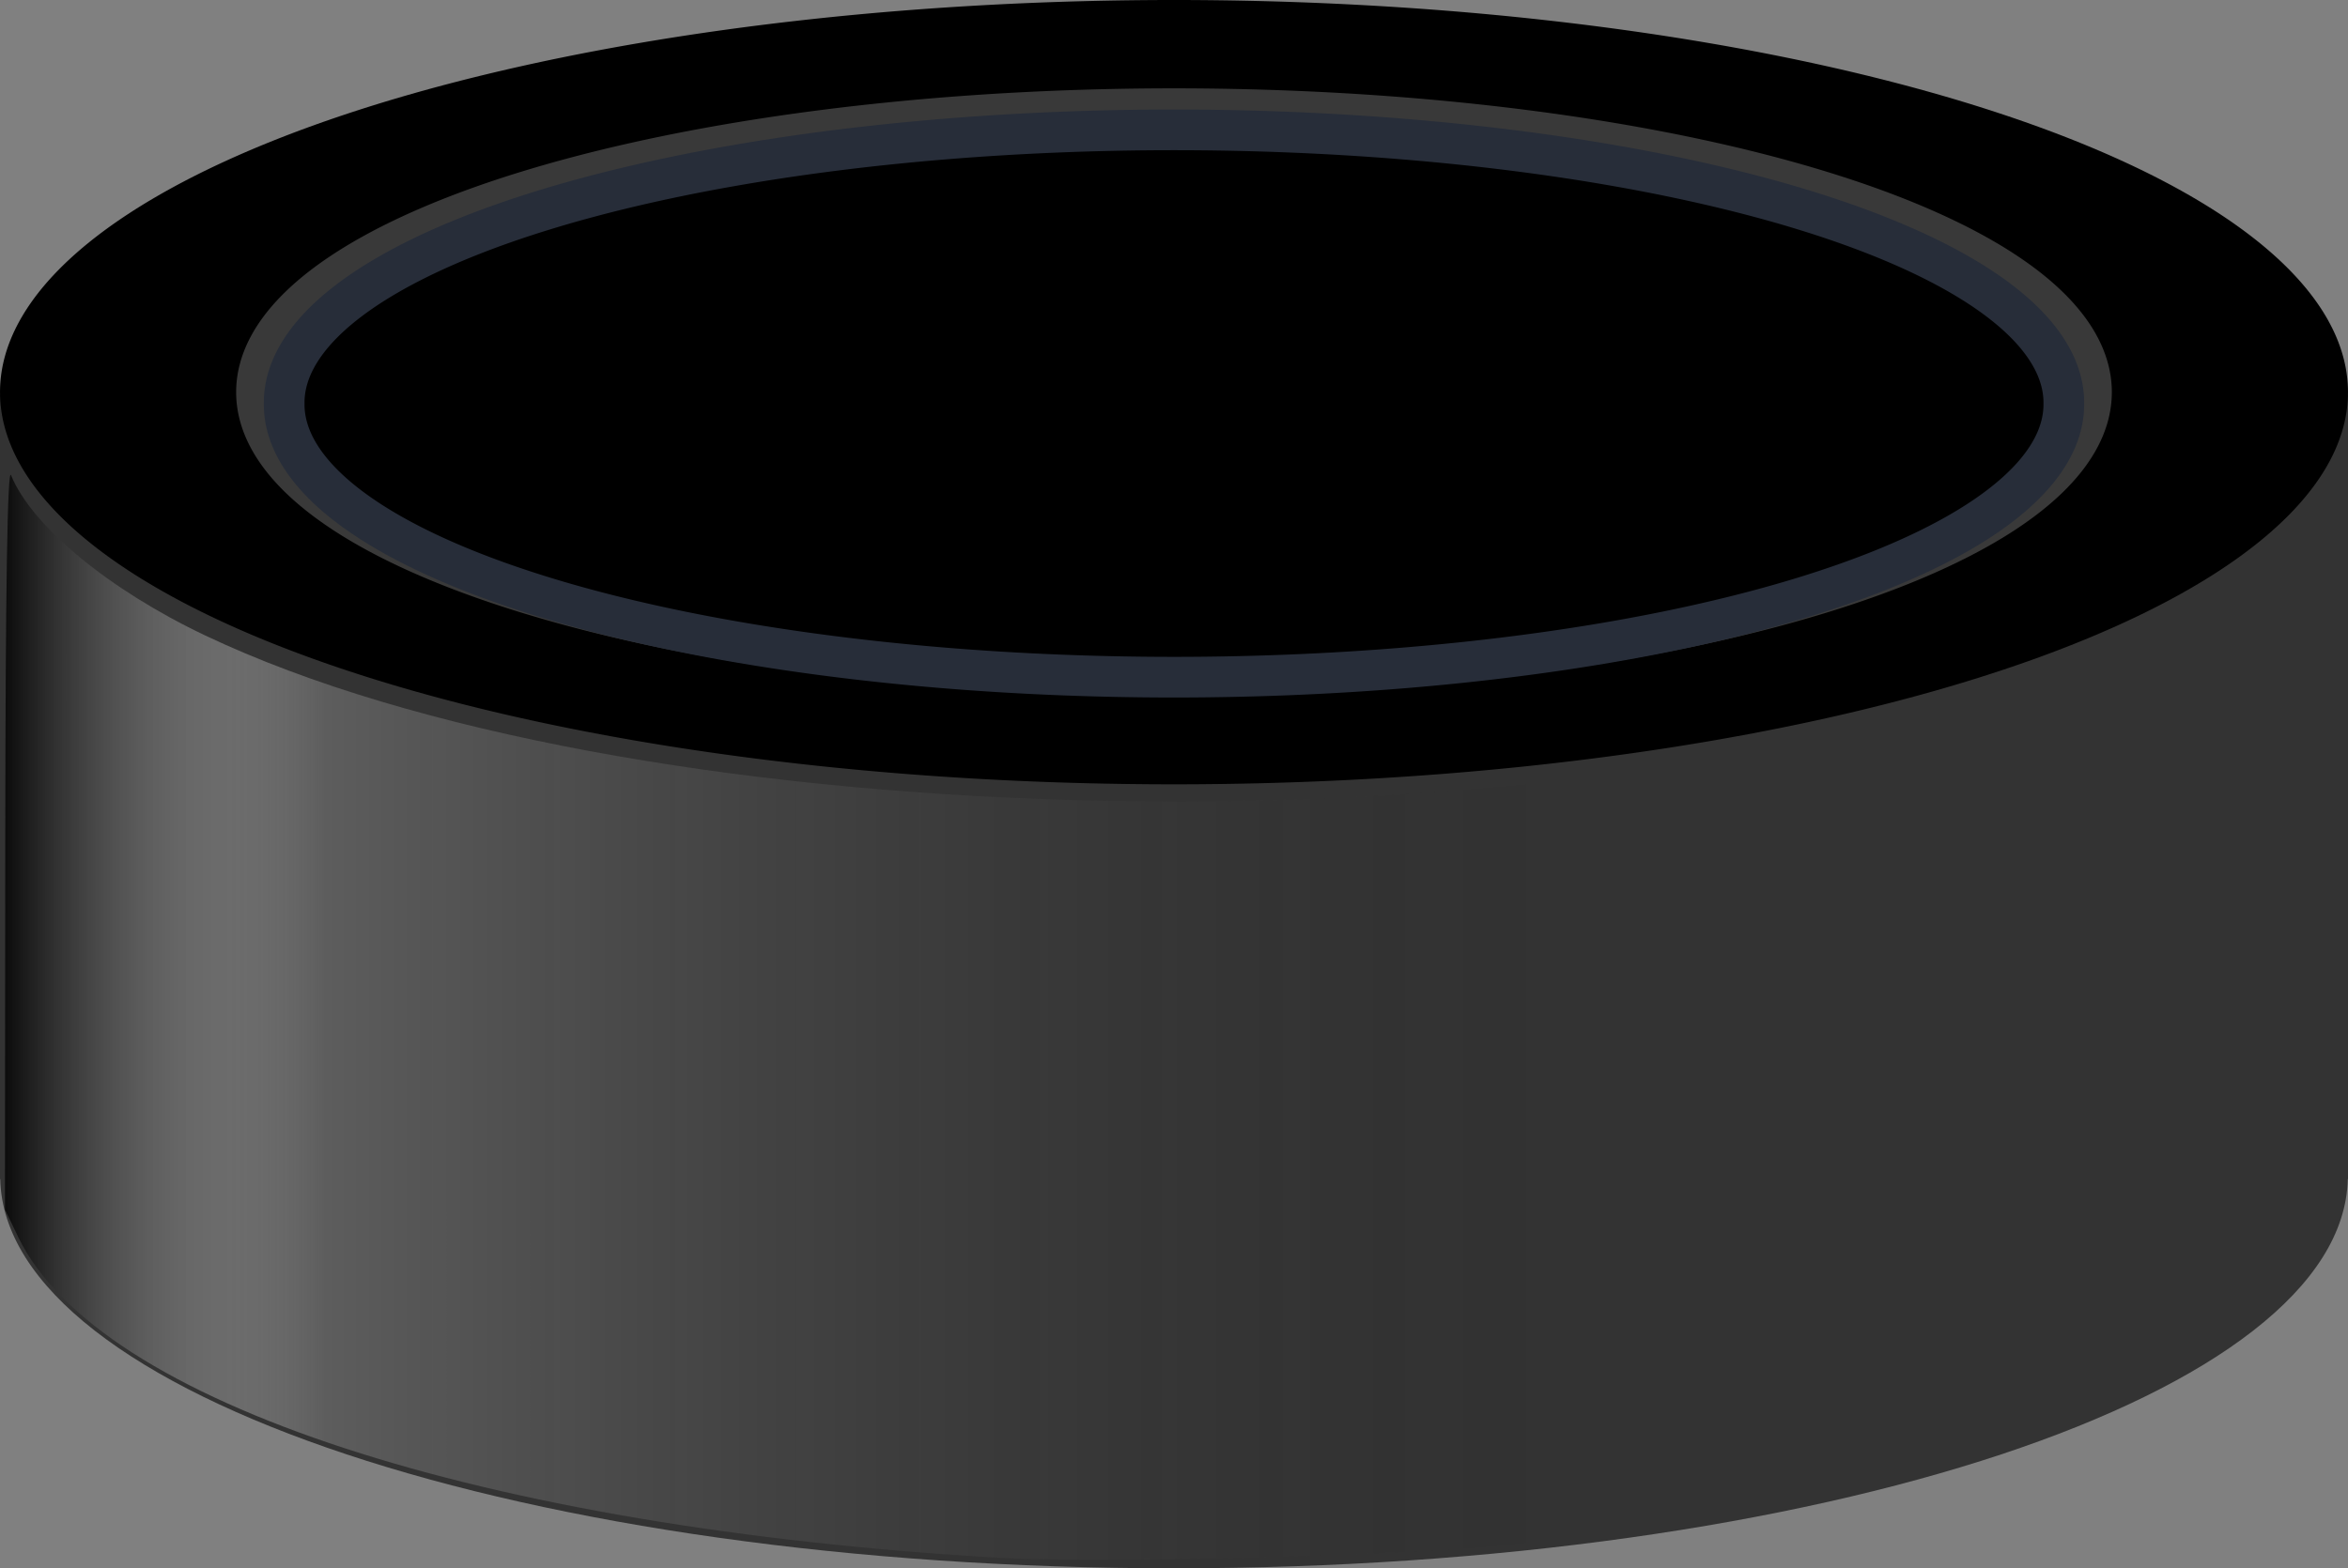 <?xml version="1.0"?><svg width="299.281" height="199.958" xmlns="http://www.w3.org/2000/svg" xmlns:xlink="http://www.w3.org/1999/xlink">
 <rect width="100%" height="100%" fill="#808080" stroke="none"/>
 <title>puck</title>
 <defs>
  <linearGradient id="linearGradient4580">
   <stop stop-color="#000000" offset="0" id="stop4582"/>
   <stop stop-color="#ffffff" stop-opacity="0.203" id="stop4586" offset="0.211"/>
   <stop stop-color="#000000" stop-opacity="0" offset="1" id="stop4584"/>
  </linearGradient>
  <linearGradient id="linearGradient4543">
   <stop stop-color="#d0001e" offset="0" id="stop4545"/>
   <stop stop-color="#d0001e" stop-opacity="0.392" offset="1" id="stop4547"/>
  </linearGradient>
  <linearGradient gradientUnits="userSpaceOnUse" y2="224.051" x2="355.411" y1="224.051" x1="239.415" id="linearGradient4541" xlink:href="#linearGradient4543"/>
  <linearGradient gradientTransform="matrix(1,0,0,0.975,0,8.997)" gradientUnits="userSpaceOnUse" y2="306.248" x2="346.391" y1="306.248" x1="145.507" id="linearGradient4578" xlink:href="#linearGradient4580"/>
  <linearGradient y2="224.051" x2="355.411" y1="224.051" x1="239.415" gradientUnits="userSpaceOnUse" id="linearGradient4596" xlink:href="#linearGradient4543"/>
  <linearGradient y2="306.248" x2="346.391" y1="306.248" x1="145.507" gradientTransform="matrix(1,0,0,0.975,0,8.997)" gradientUnits="userSpaceOnUse" id="linearGradient4598" xlink:href="#linearGradient4580"/>
  <linearGradient y2="0.5" x2="0.674" y1="0.5" x1="0" id="linearGradient4601" xlink:href="#linearGradient4580"/>
  <linearGradient y2="224.051" x2="355.411" y1="224.051" x1="239.415" gradientUnits="userSpaceOnUse" id="linearGradient4604" xlink:href="#linearGradient4543"/>
 </defs>
 <g>
  <title>Layer 1</title>
  <g id="layer1">
   <g id="g4610">
    <path fill="#333333" fill-rule="nonzero" stroke-width="5" d="m0,50.333l0,99.625l0,0.375l0.031,0c0.595,27.444 67.321,49.625 149.594,49.625c82.273,0 149.03,-22.181 149.625,-49.625l0.031,0l0,-0.375l0,-99.625l-299.281,0l0,0z" id="path3776-8-7"/>
    <path fill="#000000" fill-rule="nonzero" stroke-width="5" id="path3776-8" d="m299.278,50a149.638,50 0 1 1 -299.276,0a149.638,50 0 1 1 299.276,0z"/>
    <path fill="#000000" fill-rule="nonzero" stroke="#393939" stroke-width="5" id="path3776-8-3" d="m266.68,50a117.04,36.237 0 1 1 -234.081,0a117.04,36.237 0 1 1 234.081,0z"/>
    <path fill="#000000" fill-rule="nonzero" stroke="#272d39" stroke-width="5.184" id="path3776-8-3-1" d="m263.059,51.449a113.419,34.788 0 1 1 -226.837,0a113.419,34.788 0 1 1 226.837,0z"/>
    <path fill="url(#linearGradient4601)" fill-rule="nonzero" stroke-width="5" d="m127.386,198.624c-65.934,-3.816 -114.872,-19.811 -125.047,-40.868l-1.706,-3.531l0.039,-47.664c0.025,-31.133 0.28,-47.077 0.733,-45.973c2.668,6.502 12.483,14.608 24.728,20.423c53.133,25.233 163.689,28.467 230.06,6.729c21.084,-6.905 37.115,-17.229 41.486,-26.715c1.273,-2.763 1.303,-1.597 1.166,45.535l-0.141,48.37l-1.925,3.555c-9.92,18.318 -49.199,32.822 -104.198,38.477c-13.645,1.403 -52.537,2.394 -65.195,1.661l0,0z" id="path4570"/>
   </g>
  </g>
 </g>
</svg>